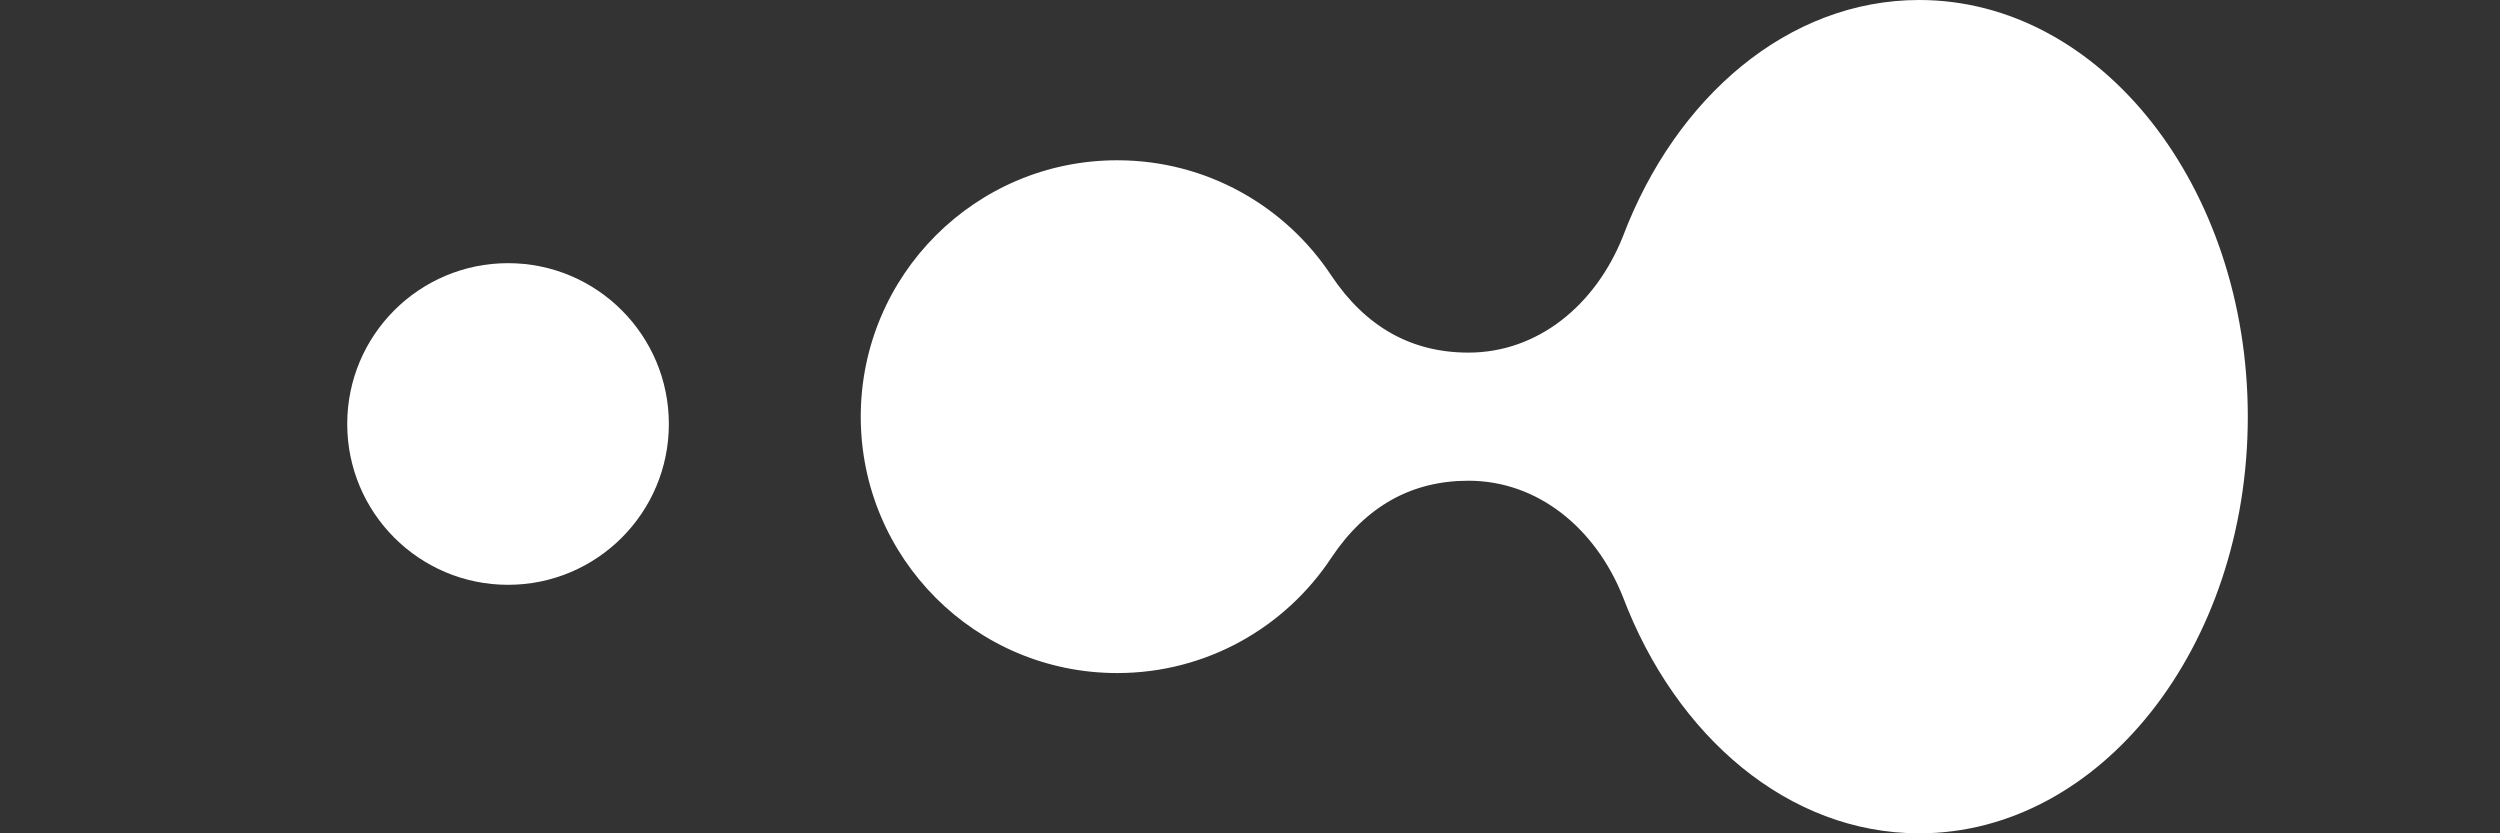<svg xmlns="http://www.w3.org/2000/svg" width="180" height="60" viewBox="0 0 180 60" fill="none"><rect x="0" y="0" width="180" height="60" fill="#333333" stroke="none"/><circle cx="36.579" cy="30.527" r="11.579" fill="white"></circle><path d="M80.438 48.46C70.242 48.46 61.977 40.196 61.974 30C61.977 19.805 70.242 11.54 80.438 11.54C86.884 11.54 92.558 14.843 95.861 19.849C98.34 23.555 101.642 25.388 105.724 25.388C110.734 25.388 114.875 21.962 116.842 17.044C120.655 6.962 128.779 3.05176e-05 138.185 3.05176e-05C151.249 3.05176e-05 161.84 13.431 161.842 30C161.84 46.569 151.249 60 138.185 60C128.779 60 120.655 53.038 116.842 42.956C114.875 38.038 110.734 34.612 105.724 34.612C101.642 34.612 98.34 36.445 95.861 40.151C92.558 45.157 86.884 48.46 80.438 48.46Z" fill="white"></path></svg>